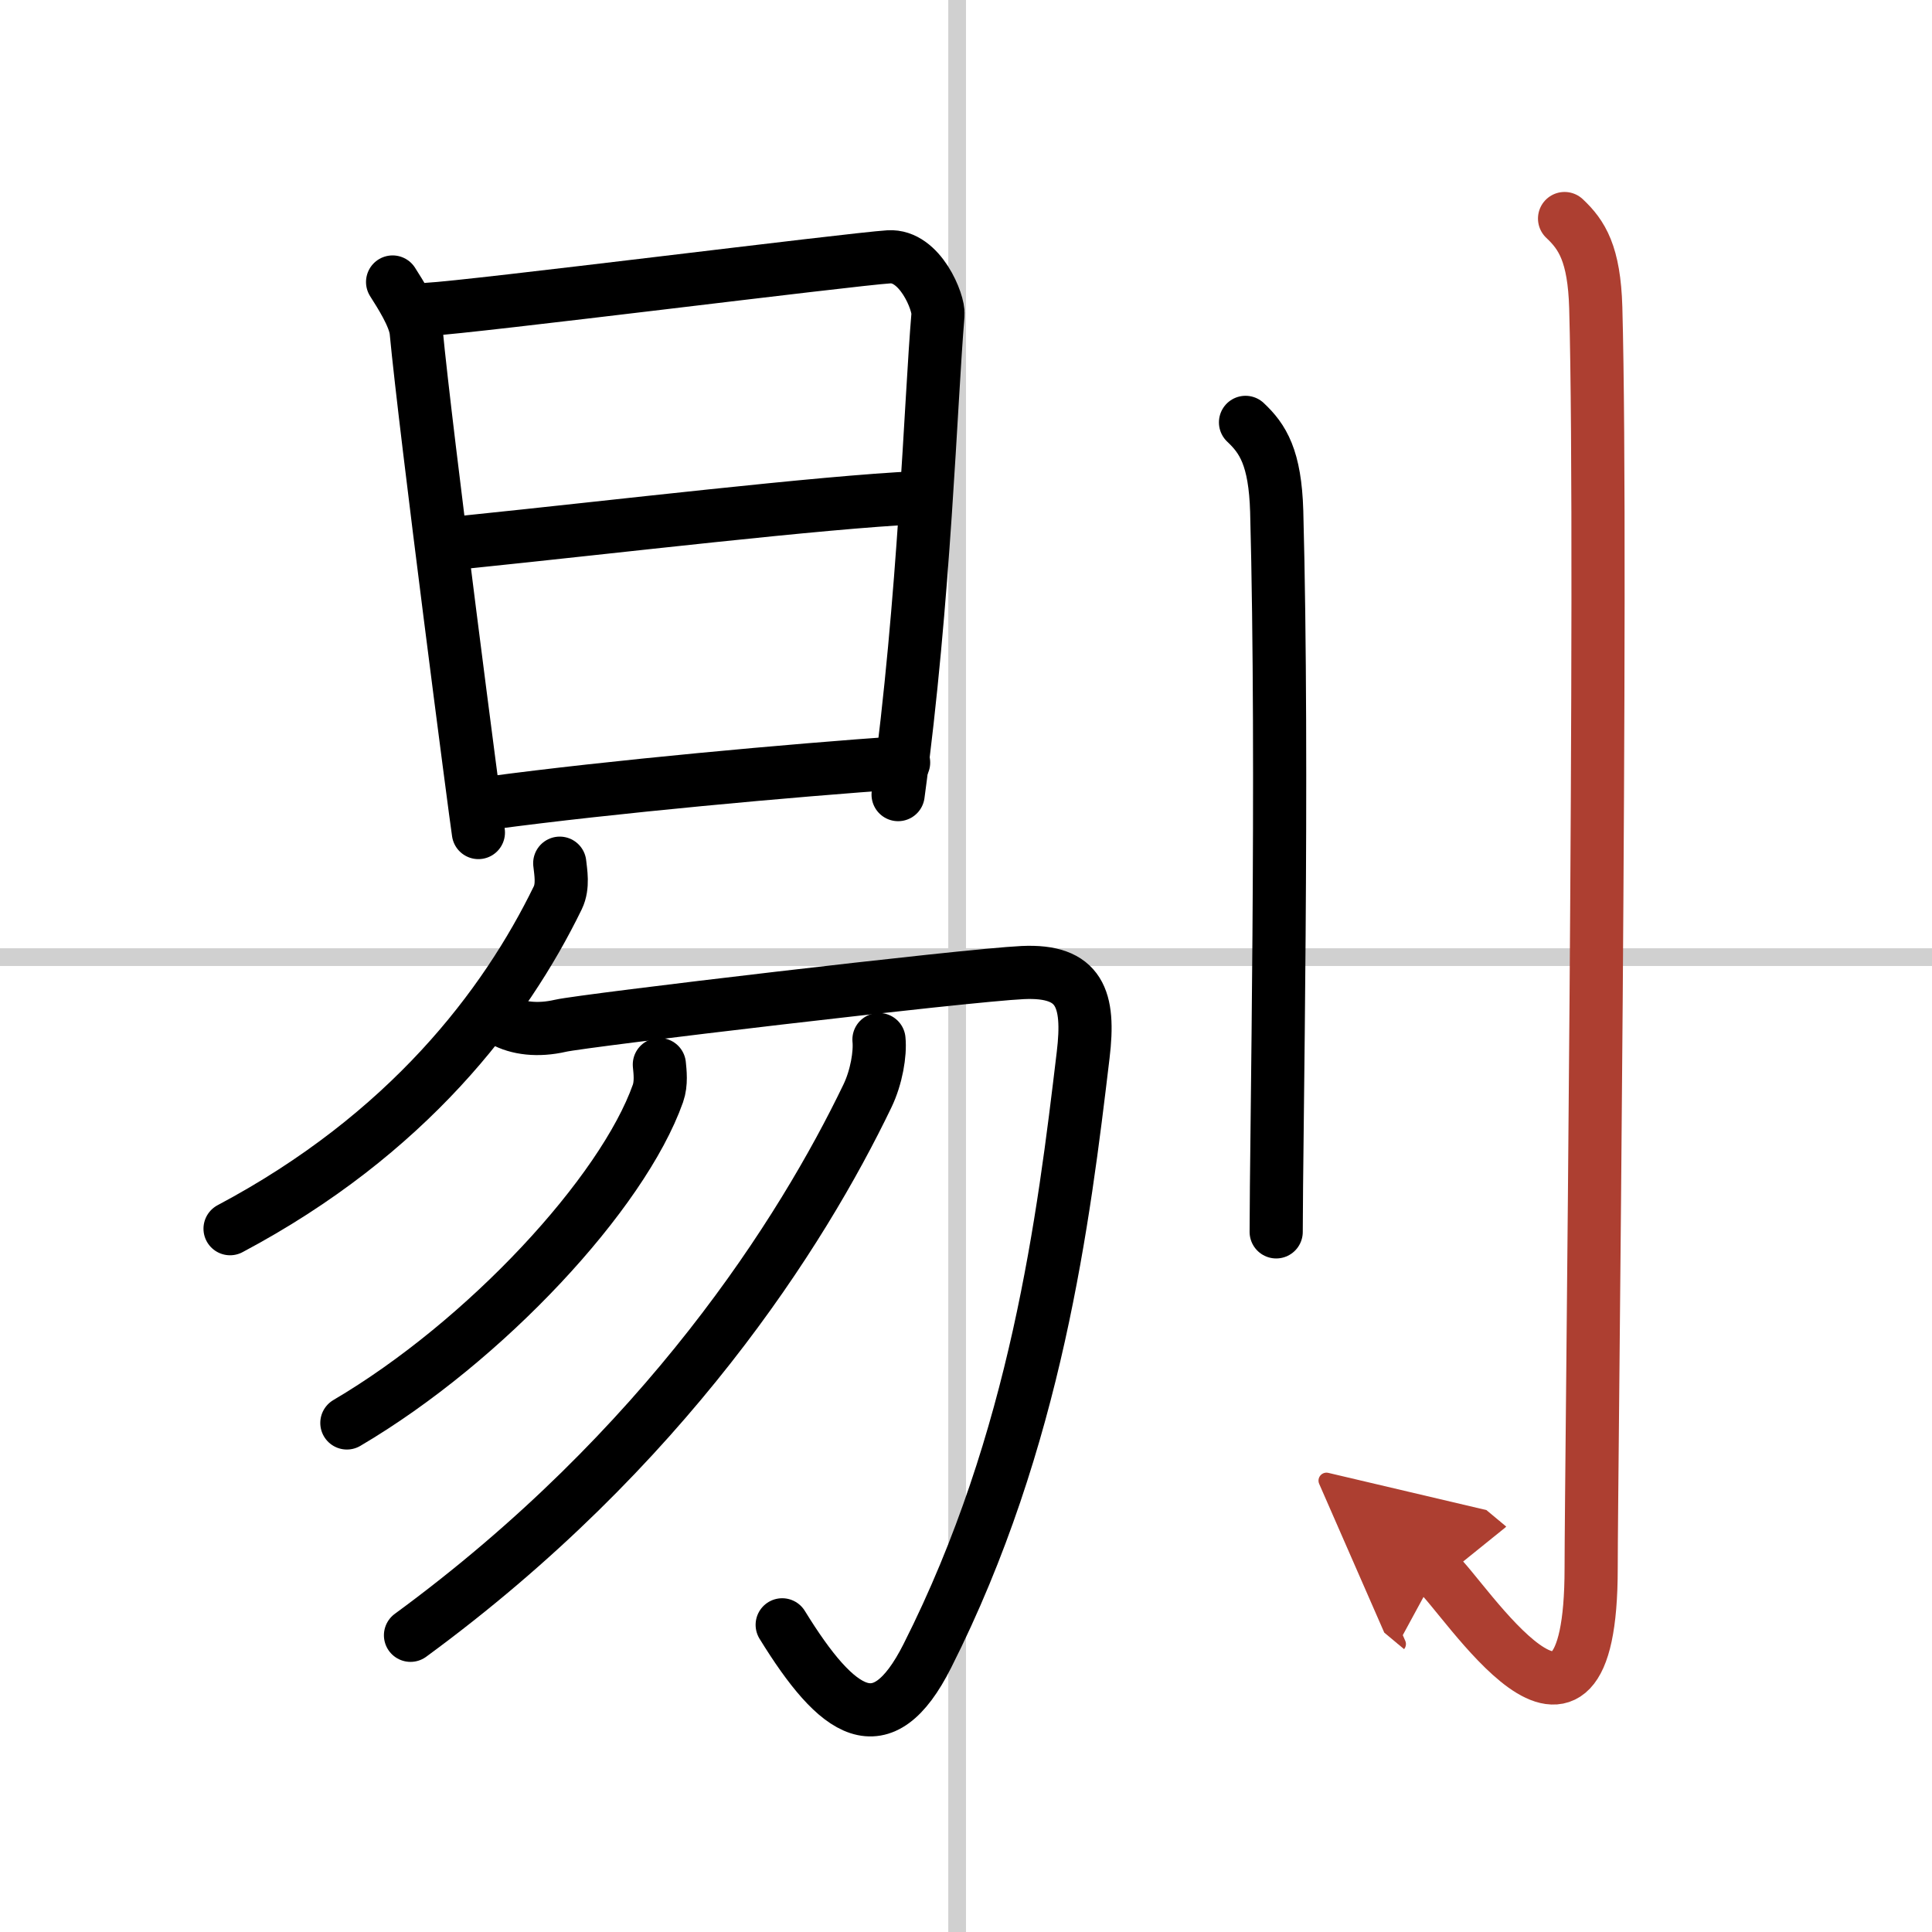 <svg width="400" height="400" viewBox="0 0 109 109" xmlns="http://www.w3.org/2000/svg"><defs><marker id="a" markerWidth="4" orient="auto" refX="1" refY="5" viewBox="0 0 10 10"><polyline points="0 0 10 5 0 10 1 5" fill="#ad3f31" stroke="#ad3f31"/></marker></defs><g fill="none" stroke="#000" stroke-linecap="round" stroke-linejoin="round" stroke-width="3"><rect width="100%" height="100%" fill="#fff" stroke="#fff"/><line x1="54" x2="54" y2="109" stroke="#d0d0d0" stroke-width="1"/><line x2="109" y1="54" y2="54" stroke="#d0d0d0" stroke-width="1"/><path d="m22.15 15.91c0.41 0.65 1.24 1.92 1.33 2.79 0.52 5.55 3.37 27.39 3.51 28.27"/><path d="m24.16 17.45c2.33-0.11 23.87-2.83 25.99-2.96 1.77-0.11 2.83 2.59 2.77 3.26-0.42 4.94-0.75 16.02-2.25 27.08"/><path d="m26.41 30.57c8.2-0.84 19.91-2.24 25.35-2.49"/><path d="m27.67 45.3c6.77-0.91 16.97-1.84 23.31-2.28"/><path d="M31.58,48.7c0.05,0.49,0.21,1.29-0.11,1.95C28.5,56.75,23,64,12.98,69.32"/><path d="m28.38 57.57c0.81 0.45 1.95 0.6 3.25 0.3s22.83-2.85 26.07-3 3.79 1.49 3.41 4.65c-1.1 9.23-2.63 21.7-8.79 33.9-2.56 5.08-5.06 3.33-8.19-1.75"/><path d="m37.2 60.06c0.04 0.41 0.12 1.06-0.08 1.63-1.99 5.62-9.72 13.98-17.55 18.59"/><path d="m49.59 58.65c0.08 0.79-0.14 2.12-0.65 3.18-3.69 7.67-11.44 19.92-25.78 30.43"/><path d="M70.27,23.83c0.98,0.92,1.67,1.99,1.76,5.02C72.42,43.41,72,64.54,72,69.5"/><path d="m88.27 12.33c0.98 0.92 1.67 1.99 1.76 5.02 0.4 14.55-0.26 66.16-0.26 71.12 0 13.14-7.21 1.5-8.71 0.25" marker-end="url(#a)" stroke="#ad3f31"/></g></svg>
